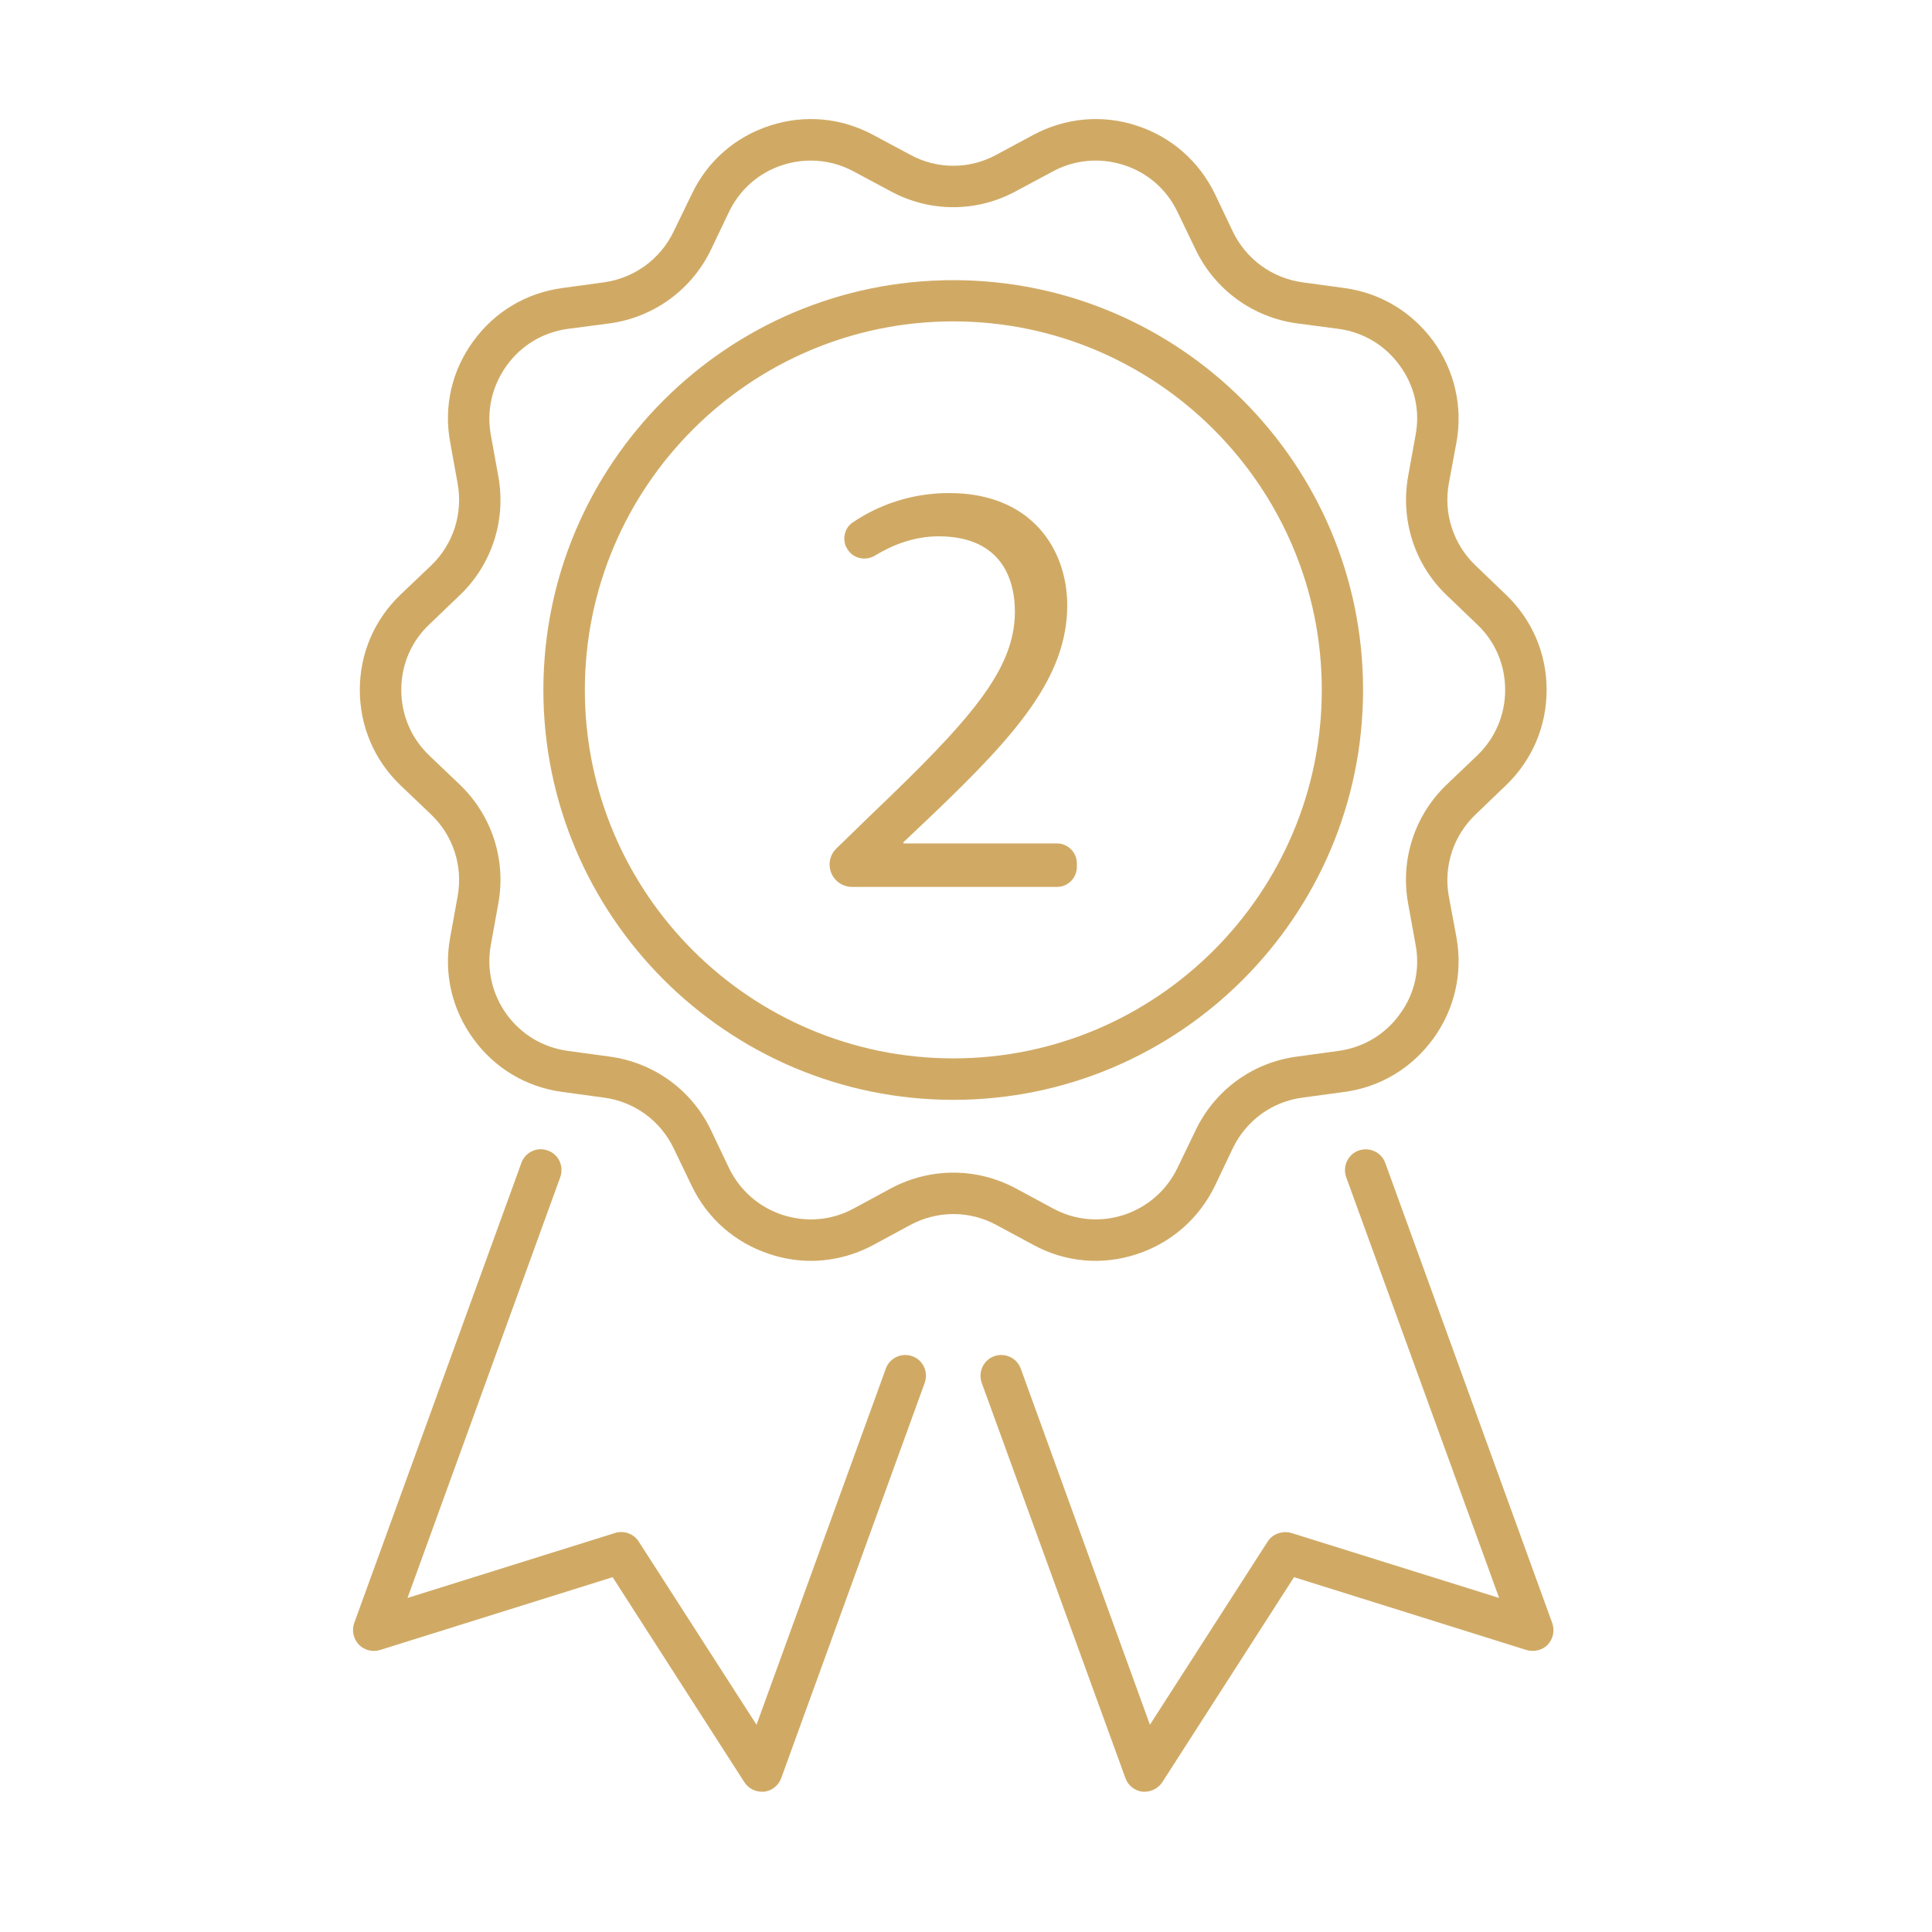 <?xml version="1.0" encoding="UTF-8"?> <svg xmlns="http://www.w3.org/2000/svg" xmlns:xlink="http://www.w3.org/1999/xlink" width="50" zoomAndPan="magnify" viewBox="0 0 37.5 37.5" height="50" preserveAspectRatio="xMidYMid meet" version="1.0"><defs><clipPath id="8a17666d4f"><path d="M 6.824 22 L 18 22 L 18 34.789 L 6.824 34.789 Z M 6.824 22 " clip-rule="nonzero"></path></clipPath><clipPath id="9d0dd51244"><path d="M 19 22 L 30.508 22 L 30.508 34.789 L 19 34.789 Z M 19 22 " clip-rule="nonzero"></path></clipPath><clipPath id="c9656f7e90"><path d="M 6.824 2.223 L 30.508 2.223 L 30.508 25 L 6.824 25 Z M 6.824 2.223 " clip-rule="nonzero"></path></clipPath></defs><g clip-path="url(#8a17666d4f)"><path fill="#d0aa65" d="M 14.449 34.594 C 14.523 34.707 14.648 34.777 14.785 34.777 C 14.801 34.777 14.816 34.777 14.832 34.777 C 14.984 34.758 15.113 34.656 15.164 34.512 L 17.949 26.84 C 18.023 26.629 17.918 26.398 17.707 26.324 C 17.5 26.25 17.27 26.355 17.195 26.562 L 14.684 33.477 L 12.398 29.922 C 12.301 29.77 12.113 29.703 11.941 29.754 L 7.91 31.016 L 10.875 22.848 C 10.949 22.637 10.844 22.406 10.633 22.332 C 10.426 22.254 10.195 22.363 10.121 22.57 L 6.875 31.504 C 6.824 31.648 6.859 31.809 6.965 31.922 C 7.07 32.031 7.227 32.07 7.375 32.027 L 11.891 30.613 Z M 14.449 34.594 " fill-opacity="1" fill-rule="nonzero"></path></g><g clip-path="url(#9d0dd51244)"><path fill="#d0aa65" d="M 21.844 34.512 C 21.895 34.656 22.023 34.758 22.176 34.777 C 22.191 34.777 22.203 34.777 22.219 34.777 C 22.355 34.777 22.484 34.707 22.559 34.594 L 25.117 30.613 L 29.629 32.027 C 29.777 32.07 29.938 32.031 30.043 31.922 C 30.148 31.809 30.18 31.648 30.129 31.504 L 26.887 22.57 C 26.809 22.363 26.582 22.258 26.371 22.332 C 26.164 22.406 26.055 22.637 26.129 22.848 L 29.098 31.016 L 25.062 29.754 C 24.891 29.707 24.703 29.77 24.605 29.922 L 22.32 33.477 L 19.812 26.562 C 19.734 26.355 19.504 26.25 19.297 26.324 C 19.09 26.398 18.98 26.629 19.055 26.84 Z M 21.844 34.512 " fill-opacity="1" fill-rule="nonzero"></path></g><path fill="#d0aa65" d="M 18.504 21.348 C 22.891 21.348 26.457 17.777 26.457 13.391 C 26.457 9.004 22.891 5.438 18.504 5.438 C 14.117 5.438 10.547 9.004 10.547 13.391 C 10.547 17.777 14.117 21.348 18.504 21.348 Z M 18.504 6.238 C 22.445 6.238 25.656 9.449 25.656 13.391 C 25.656 17.336 22.445 20.543 18.504 20.543 C 14.559 20.543 11.352 17.336 11.352 13.391 C 11.352 9.449 14.559 6.238 18.504 6.238 Z M 18.504 6.238 " fill-opacity="1" fill-rule="nonzero"></path><g clip-path="url(#c9656f7e90)"><path fill="#d0aa65" d="M 8.738 18.195 C 8.609 18.891 8.77 19.59 9.188 20.164 C 9.602 20.734 10.215 21.102 10.918 21.195 L 11.723 21.305 C 12.312 21.383 12.816 21.75 13.074 22.285 L 13.426 23.016 C 13.73 23.652 14.27 24.125 14.945 24.344 C 15.207 24.43 15.473 24.473 15.738 24.473 C 16.16 24.473 16.574 24.367 16.953 24.164 L 17.668 23.777 C 18.191 23.496 18.816 23.492 19.34 23.777 L 20.051 24.16 C 20.672 24.5 21.387 24.566 22.062 24.344 C 22.734 24.125 23.273 23.652 23.582 23.016 L 23.93 22.285 C 24.188 21.75 24.691 21.383 25.281 21.305 L 26.09 21.195 C 26.789 21.102 27.402 20.734 27.82 20.16 C 28.234 19.59 28.395 18.891 28.27 18.195 L 28.121 17.395 C 28.016 16.812 28.211 16.219 28.641 15.809 L 29.227 15.246 C 29.738 14.758 30.02 14.098 30.02 13.391 C 30.02 12.684 29.738 12.027 29.227 11.539 L 28.641 10.977 C 28.211 10.566 28.016 9.973 28.121 9.387 L 28.27 8.586 C 28.395 7.891 28.234 7.191 27.82 6.621 C 27.402 6.051 26.789 5.684 26.09 5.59 L 25.281 5.48 C 24.691 5.398 24.188 5.031 23.93 4.496 L 23.582 3.766 C 23.273 3.129 22.734 2.656 22.062 2.438 C 21.391 2.219 20.676 2.285 20.051 2.621 L 19.34 3.004 C 18.816 3.289 18.191 3.289 17.668 3.004 L 16.953 2.621 C 16.332 2.285 15.617 2.219 14.945 2.438 C 14.27 2.656 13.73 3.129 13.426 3.77 L 13.074 4.496 C 12.816 5.031 12.312 5.398 11.723 5.48 L 10.918 5.59 C 10.215 5.684 9.602 6.051 9.188 6.621 C 8.77 7.191 8.609 7.891 8.738 8.586 L 8.883 9.387 C 8.988 9.973 8.797 10.566 8.367 10.977 L 7.777 11.539 C 7.266 12.027 6.984 12.684 6.984 13.391 C 6.984 14.098 7.266 14.758 7.777 15.246 L 8.367 15.809 C 8.797 16.219 8.988 16.812 8.883 17.395 Z M 8.332 14.664 C 7.98 14.328 7.789 13.875 7.789 13.391 C 7.789 12.906 7.98 12.453 8.332 12.121 L 8.922 11.555 C 9.547 10.961 9.828 10.094 9.672 9.242 L 9.527 8.441 C 9.441 7.965 9.551 7.488 9.836 7.094 C 10.121 6.699 10.543 6.449 11.023 6.383 L 11.832 6.277 C 12.688 6.16 13.426 5.625 13.801 4.844 L 14.148 4.117 C 14.359 3.676 14.73 3.352 15.191 3.203 C 15.371 3.145 15.555 3.117 15.738 3.117 C 16.027 3.117 16.312 3.188 16.57 3.328 L 17.285 3.711 C 18.047 4.125 18.957 4.125 19.719 3.711 L 20.434 3.328 C 20.859 3.098 21.352 3.055 21.812 3.203 C 22.277 3.352 22.645 3.676 22.855 4.113 L 23.207 4.844 C 23.582 5.625 24.316 6.16 25.176 6.277 L 25.98 6.383 C 26.461 6.449 26.883 6.699 27.168 7.094 C 27.457 7.488 27.566 7.965 27.477 8.441 L 27.332 9.242 C 27.18 10.094 27.457 10.961 28.082 11.555 L 28.672 12.121 C 29.023 12.453 29.215 12.906 29.215 13.391 C 29.215 13.875 29.023 14.328 28.672 14.664 L 28.082 15.227 C 27.457 15.824 27.176 16.688 27.332 17.539 L 27.477 18.34 C 27.566 18.816 27.457 19.297 27.168 19.688 C 26.883 20.082 26.461 20.332 25.98 20.398 L 25.176 20.508 C 24.316 20.621 23.582 21.156 23.207 21.938 L 22.855 22.668 C 22.645 23.105 22.273 23.43 21.812 23.582 C 21.352 23.73 20.863 23.688 20.434 23.453 L 19.723 23.07 C 18.957 22.656 18.047 22.66 17.285 23.07 L 16.57 23.457 C 16.145 23.688 15.656 23.73 15.191 23.582 C 14.73 23.43 14.359 23.105 14.148 22.668 L 13.801 21.938 C 13.426 21.156 12.688 20.621 11.828 20.508 L 11.023 20.398 C 10.543 20.332 10.121 20.082 9.836 19.691 C 9.551 19.297 9.441 18.816 9.527 18.34 L 9.672 17.539 C 9.828 16.688 9.547 15.824 8.922 15.227 Z M 8.332 14.664 " fill-opacity="1" fill-rule="nonzero"></path></g><path fill="#d0aa65" d="M 16.539 17.215 L 20.516 17.215 C 20.73 17.215 20.902 17.039 20.902 16.824 L 20.902 16.758 C 20.902 16.547 20.73 16.371 20.516 16.371 L 17.535 16.371 L 17.535 16.348 L 18.129 15.785 C 19.711 14.27 20.715 13.148 20.715 11.75 C 20.715 10.68 20.039 9.57 18.422 9.57 C 17.688 9.57 17.043 9.805 16.551 10.141 C 16.398 10.242 16.348 10.449 16.422 10.617 L 16.426 10.617 C 16.523 10.832 16.785 10.906 16.988 10.781 C 17.316 10.582 17.738 10.41 18.219 10.41 C 19.336 10.41 19.699 11.117 19.699 11.879 C 19.695 13.012 18.82 13.988 16.902 15.82 L 16.234 16.469 C 16.152 16.547 16.102 16.66 16.102 16.777 C 16.102 17.02 16.297 17.215 16.539 17.215 Z M 16.539 17.215 " fill-opacity="1" fill-rule="nonzero"></path></svg> 